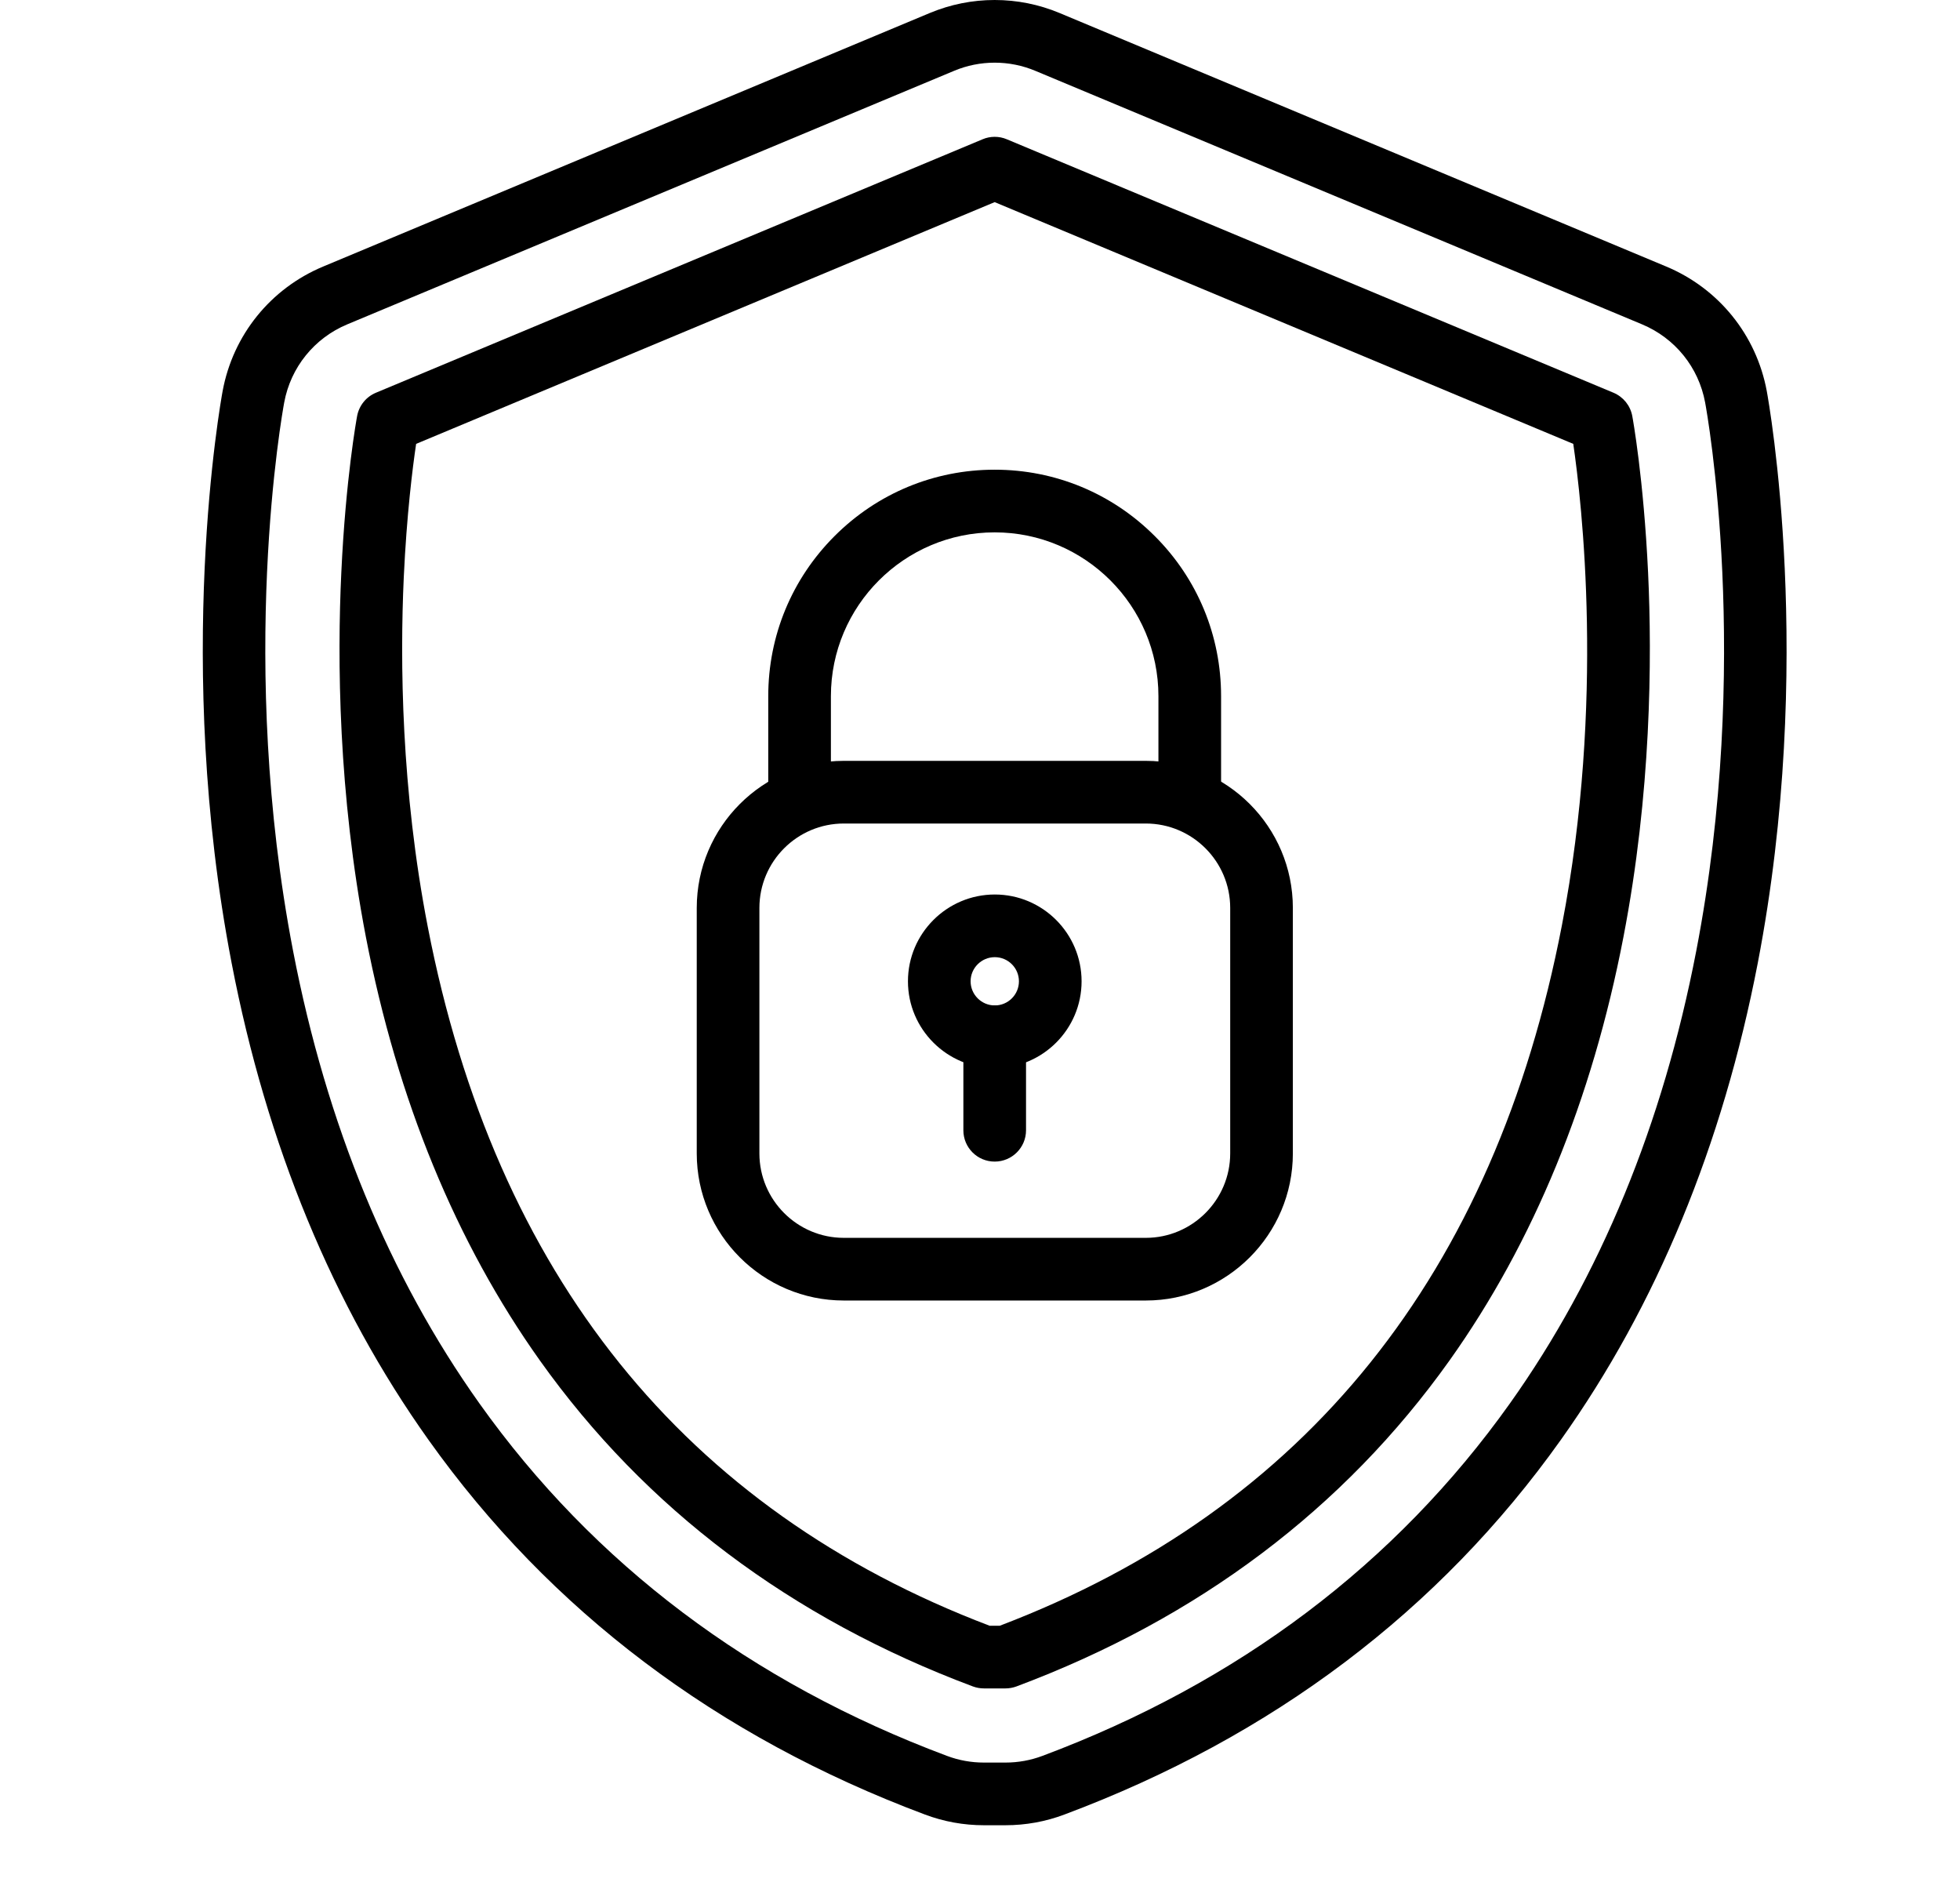 <svg width="29" height="28" viewBox="0 0 29 28" fill="none" xmlns="http://www.w3.org/2000/svg">
<path d="M14.877 27H14.557C14.26 27 13.965 26.947 13.686 26.842C10.61 25.691 8.138 23.826 6.339 21.298C4.926 19.313 3.946 16.94 3.427 14.245C2.57 9.8 3.264 5.947 3.294 5.785C3.447 4.956 4.003 4.268 4.781 3.943L13.758 0.192C14.064 0.065 14.386 0 14.717 0C15.048 0 15.371 0.065 15.676 0.192L24.654 3.943C25.431 4.268 25.987 4.956 26.141 5.785C26.171 5.947 26.864 9.801 26.008 14.245C25.488 16.94 24.508 19.313 23.095 21.298C21.297 23.826 18.825 25.691 15.748 26.842C15.47 26.947 15.174 27 14.877 27ZM14.717 0.927C14.511 0.927 14.306 0.968 14.116 1.048L5.138 4.798C4.65 5.002 4.301 5.434 4.205 5.954C4.176 6.109 3.513 9.795 4.337 14.07C4.831 16.633 5.759 18.885 7.094 20.761C8.784 23.135 11.111 24.889 14.011 25.974C14.186 26.04 14.371 26.073 14.557 26.073H14.877C15.064 26.073 15.248 26.04 15.424 25.974C18.323 24.889 20.65 23.135 22.34 20.761C23.675 18.885 24.603 16.633 25.097 14.07C25.922 9.795 25.258 6.109 25.229 5.954C25.133 5.434 24.784 5.002 24.296 4.798L15.319 1.048C15.128 0.968 14.924 0.927 14.717 0.927Z" fill="black"/>
<path d="M14.877 24.976H14.558C14.502 24.976 14.447 24.966 14.395 24.947C11.704 23.94 9.548 22.317 7.988 20.125C6.745 18.378 5.879 16.27 5.414 13.862C5.004 11.733 4.989 9.755 5.05 8.471C5.115 7.076 5.277 6.191 5.284 6.154C5.298 6.078 5.331 6.007 5.379 5.947C5.427 5.887 5.49 5.84 5.561 5.81L14.539 2.06C14.595 2.036 14.656 2.024 14.717 2.024C14.779 2.024 14.839 2.036 14.896 2.06L23.874 5.81C23.945 5.84 24.007 5.887 24.056 5.947C24.104 6.007 24.137 6.078 24.151 6.154C24.158 6.191 24.319 7.076 24.385 8.471C24.445 9.755 24.431 11.733 24.02 13.862C23.556 16.27 22.69 18.378 21.447 20.125C19.886 22.317 17.73 23.94 15.039 24.947C14.987 24.966 14.932 24.976 14.877 24.976ZM14.642 24.049H14.792C19.318 22.328 22.116 18.843 23.11 13.687C23.748 10.38 23.402 7.417 23.278 6.566L14.717 2.99L6.157 6.566C6.105 6.914 6.017 7.616 5.974 8.543C5.918 9.777 5.934 11.676 6.33 13.714C7.329 18.855 10.125 22.332 14.642 24.049Z" fill="black"/>
<path d="M16.953 19.238H12.485C11.285 19.238 10.309 18.262 10.309 17.062V13.431C10.309 12.231 11.285 11.255 12.485 11.255H16.953C18.153 11.255 19.129 12.231 19.129 13.431V17.062C19.129 18.262 18.153 19.238 16.953 19.238ZM12.485 12.182C11.796 12.182 11.236 12.742 11.236 13.431V17.062C11.236 17.75 11.796 18.311 12.485 18.311H16.953C17.641 18.311 18.202 17.75 18.202 17.062V13.431C18.202 12.742 17.641 12.182 16.953 12.182H12.485ZM14.719 15.8C14.011 15.8 13.434 15.224 13.434 14.516C13.434 13.808 14.011 13.232 14.719 13.232C15.427 13.232 16.003 13.808 16.003 14.516C16.003 15.224 15.427 15.8 14.719 15.8ZM14.719 14.159C14.522 14.159 14.361 14.319 14.361 14.516C14.361 14.713 14.522 14.873 14.719 14.873C14.916 14.873 15.076 14.713 15.076 14.516C15.076 14.319 14.916 14.159 14.719 14.159Z" fill="black"/>
<path d="M17.604 12.182C17.348 12.182 17.14 11.974 17.14 11.718V10.298C17.14 8.962 16.053 7.875 14.717 7.875C13.381 7.875 12.294 8.962 12.294 10.298V11.718C12.294 11.974 12.087 12.182 11.831 12.182C11.575 12.182 11.367 11.974 11.367 11.718V10.298C11.367 9.404 11.716 8.562 12.348 7.93C12.981 7.297 13.822 6.948 14.717 6.948C15.612 6.948 16.453 7.297 17.086 7.93C17.719 8.562 18.067 9.404 18.067 10.298V11.718C18.067 11.974 17.86 12.182 17.604 12.182ZM14.717 17.183C14.461 17.183 14.254 16.976 14.254 16.72V15.336C14.254 15.081 14.461 14.873 14.717 14.873C14.973 14.873 15.181 15.081 15.181 15.336V16.72C15.181 16.976 14.973 17.183 14.717 17.183Z" fill="black"/>
</svg>
